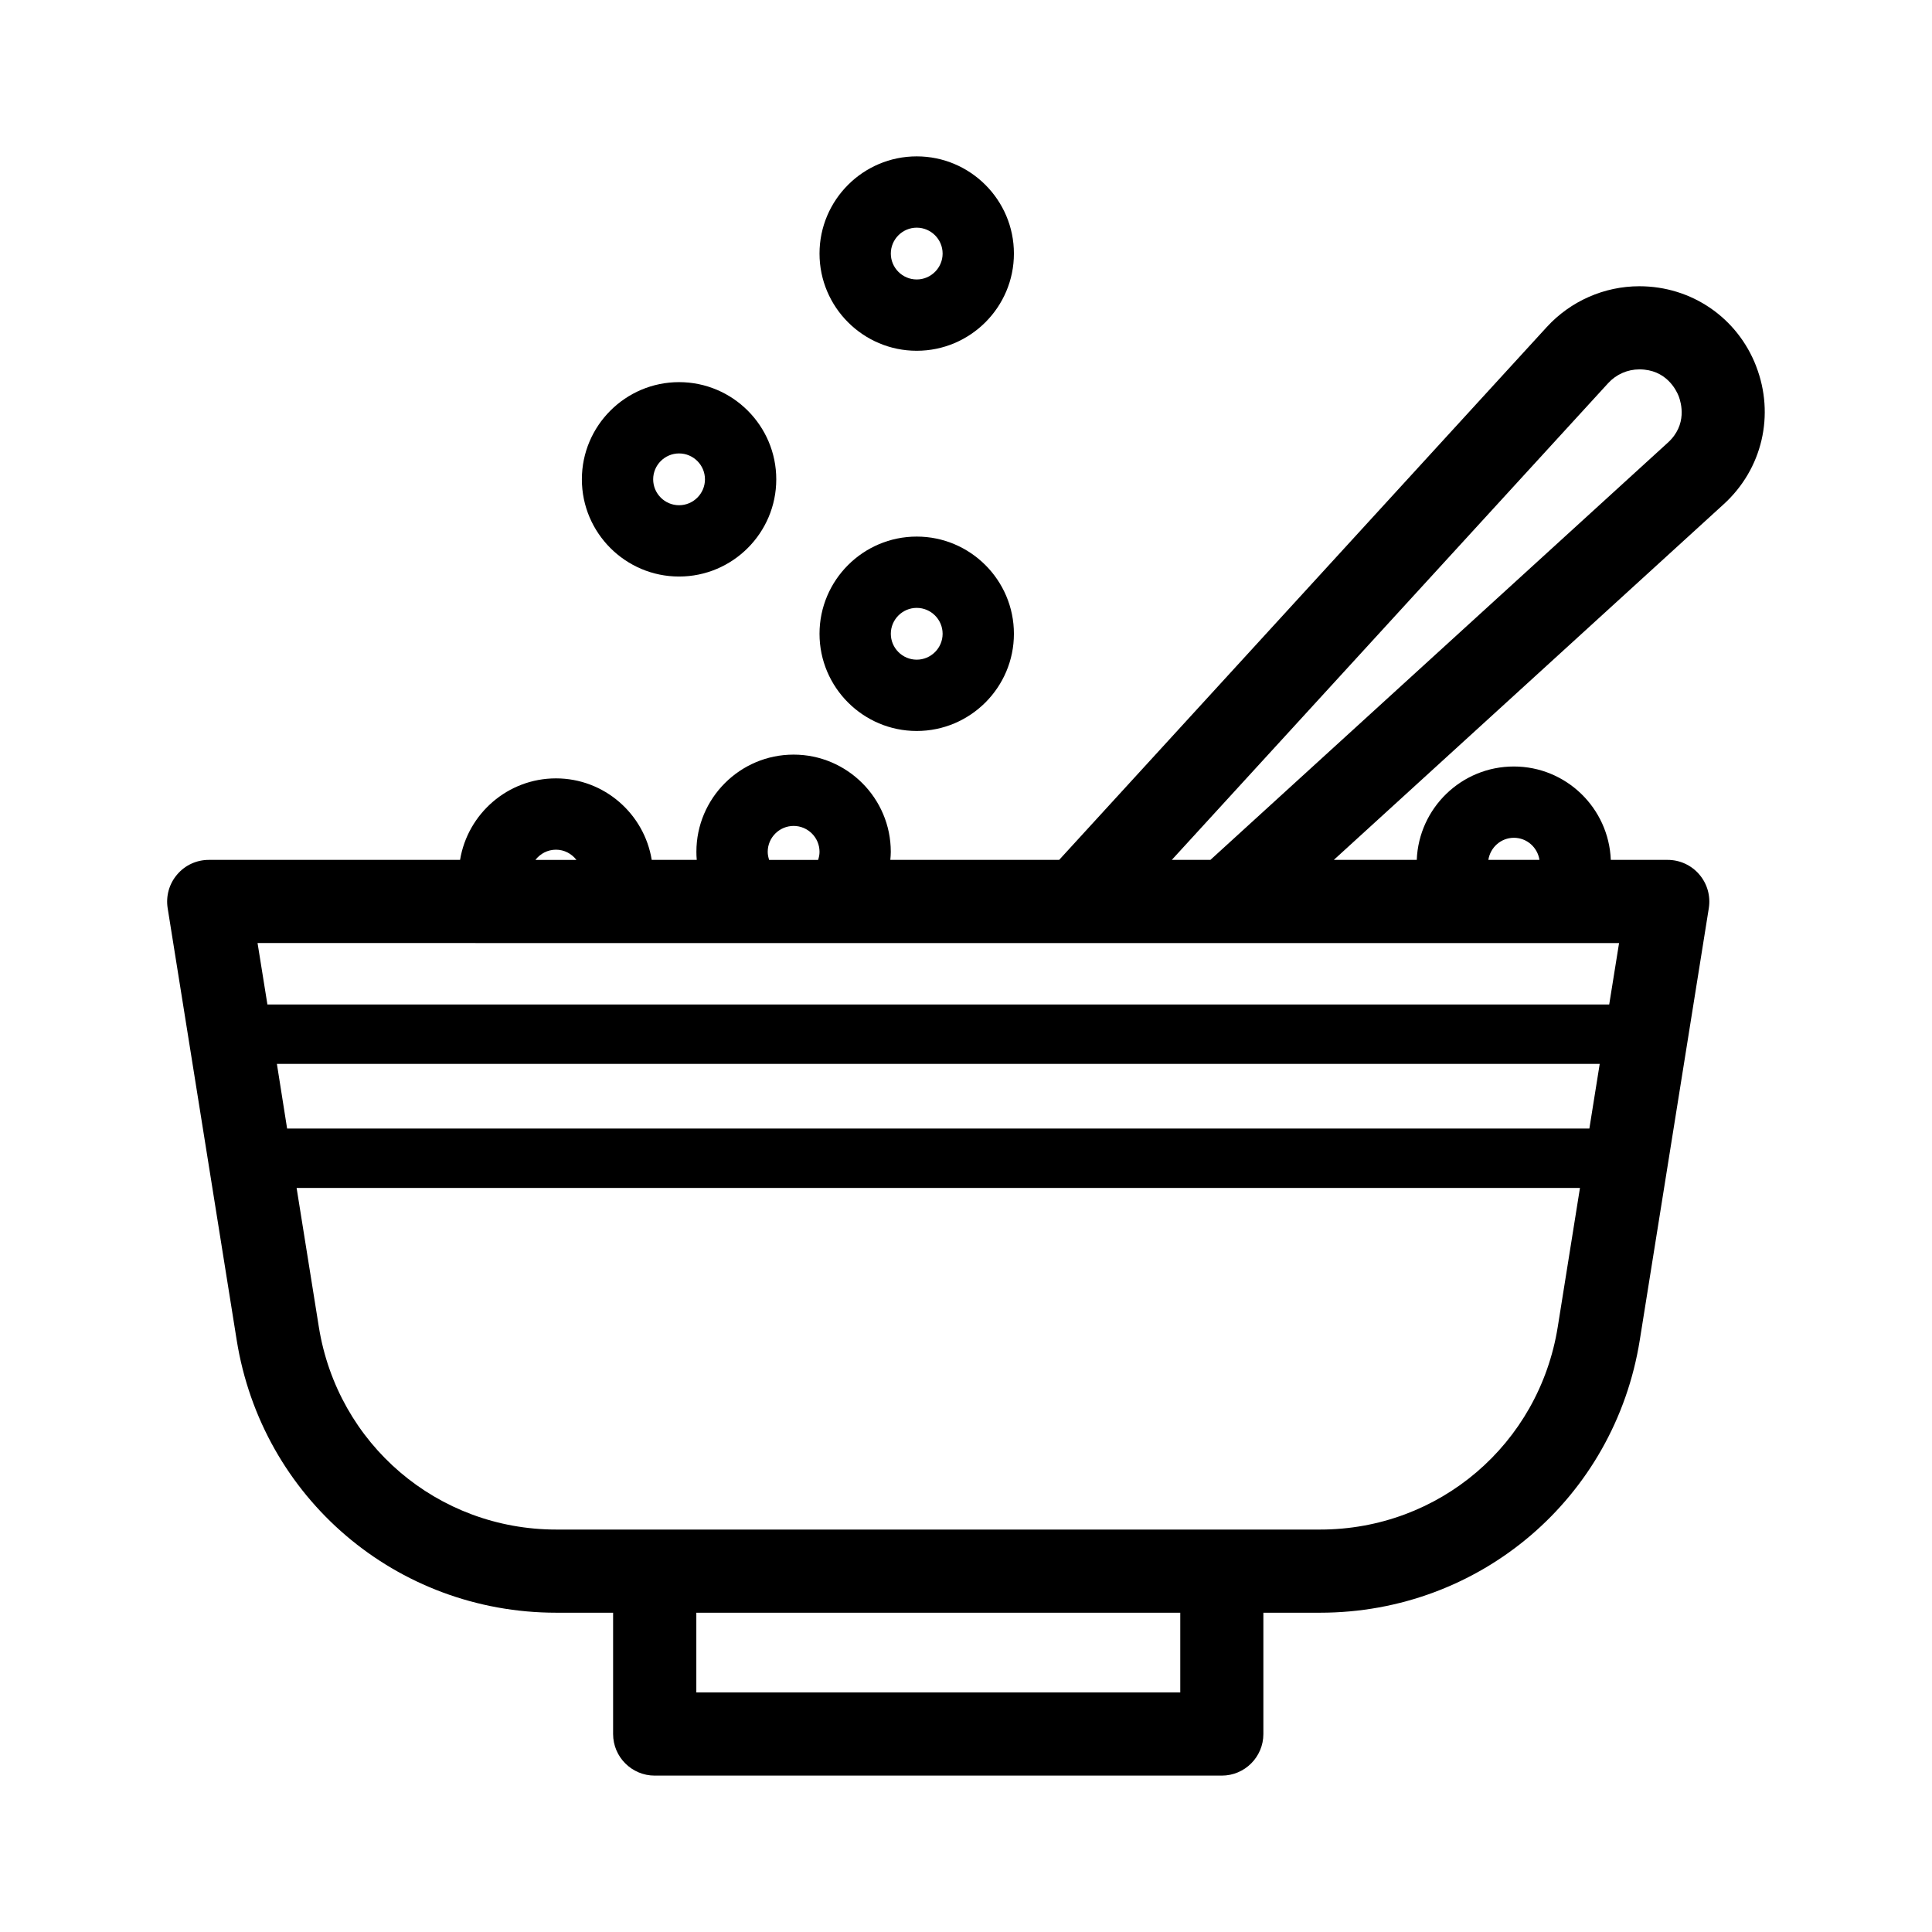 <?xml version="1.0" encoding="UTF-8"?>
<!-- Uploaded to: SVG Repo, www.svgrepo.com, Generator: SVG Repo Mixer Tools -->
<svg fill="#000000" width="800px" height="800px" version="1.1" viewBox="144 144 512 512" xmlns="http://www.w3.org/2000/svg">
 <g>
  <path d="m609.4 241.05c-4.977-12.879-17.129-21.191-30.953-21.191-9.32 0-18.23 3.938-24.527 10.801l-129.23 141.22h-44.746c0.062-0.691 0.125-1.418 0.125-2.141 0-14.199-11.555-25.758-25.758-25.758-14.199 0-25.758 11.555-25.758 25.758 0 0.723 0.031 1.449 0.094 2.141h-11.934c-1.984-12.219-12.594-21.602-25.379-21.602s-23.395 9.383-25.41 21.602h-66.598c-3.242 0-6.297 1.418-8.375 3.871-2.109 2.457-3.023 5.699-2.519 8.91l18.293 114.46c6.676 41.848 42.32 72.266 84.703 72.266h15.051v32.148c0 6.078 4.945 11.02 11.02 11.02h150.29c6.078 0 11.02-4.945 11.02-11.02v-32.148h15.02c42.414 0 78.059-30.418 84.734-72.266l18.293-114.46c0.504-3.211-0.41-6.453-2.519-8.91-2.078-2.457-5.164-3.871-8.375-3.871h-15.082c-0.535-13.73-11.84-24.75-25.695-24.75-13.887 0-25.191 11.02-25.727 24.75h-21.98l103.34-94.273c10.215-9.32 13.582-23.648 8.574-36.559zm-255.08 121.83c3.777 0 6.863 3.086 6.863 6.863 0 0.754-0.156 1.48-0.379 2.141h-12.973c-0.219-0.66-0.379-1.387-0.379-2.141 0-3.777 3.086-6.863 6.867-6.863zm-62.977 6.297c2.203 0 4.156 1.07 5.414 2.707h-10.863c1.262-1.637 3.211-2.707 5.449-2.707zm165.44 223.34h-128.25v-21.129h128.25zm100.04-96.887c-4.977 31.109-31.457 53.719-62.977 53.719h-202.41c-31.488 0-57.969-22.609-62.945-53.719l-5.887-36.809h340.1zm8.375-52.555h-345.11l-2.707-17.129h350.56zm-19.996-77.051c3.434 0 6.266 2.551 6.769 5.856h-13.539c0.504-3.305 3.336-5.856 6.769-5.856zm27.867 27.898-2.613 16.281-355.59-0.004-2.613-16.281zm12.91-132.6-121.2 110.55h-10.234l115.66-126.36c2.109-2.297 5.102-3.621 8.25-3.621 7.086 0 9.762 5.449 10.422 7.117 0.633 1.703 2.363 7.527-2.894 12.312z"/>
  <path d="m323.96 245.27c-14.199 0-25.758 11.555-25.758 25.758 0 14.199 11.555 25.758 25.758 25.758 14.199 0 25.758-11.555 25.758-25.758 0-14.203-11.559-25.758-25.758-25.758zm0 32.621c-3.777 0-6.863-3.086-6.863-6.863 0-3.777 3.086-6.863 6.863-6.863s6.863 3.086 6.863 6.863c0 3.777-3.086 6.863-6.863 6.863z"/>
  <path d="m386.94 286.2c-14.199 0-25.758 11.555-25.758 25.758 0 14.199 11.555 25.758 25.758 25.758 14.199 0 25.758-11.555 25.758-25.758 0-14.199-11.559-25.758-25.758-25.758zm0 32.621c-3.777 0-6.863-3.086-6.863-6.863 0-3.777 3.086-6.863 6.863-6.863s6.863 3.086 6.863 6.863c0 3.781-3.086 6.863-6.863 6.863z"/>
  <path d="m386.94 185.44c-14.199 0-25.758 11.555-25.758 25.758 0 14.199 11.555 25.758 25.758 25.758 14.199 0 25.758-11.555 25.758-25.758 0-14.199-11.559-25.758-25.758-25.758zm0 32.621c-3.777 0-6.863-3.086-6.863-6.863 0-3.777 3.086-6.863 6.863-6.863s6.863 3.086 6.863 6.863c0 3.777-3.086 6.863-6.863 6.863z"/>
 </g>
</svg>